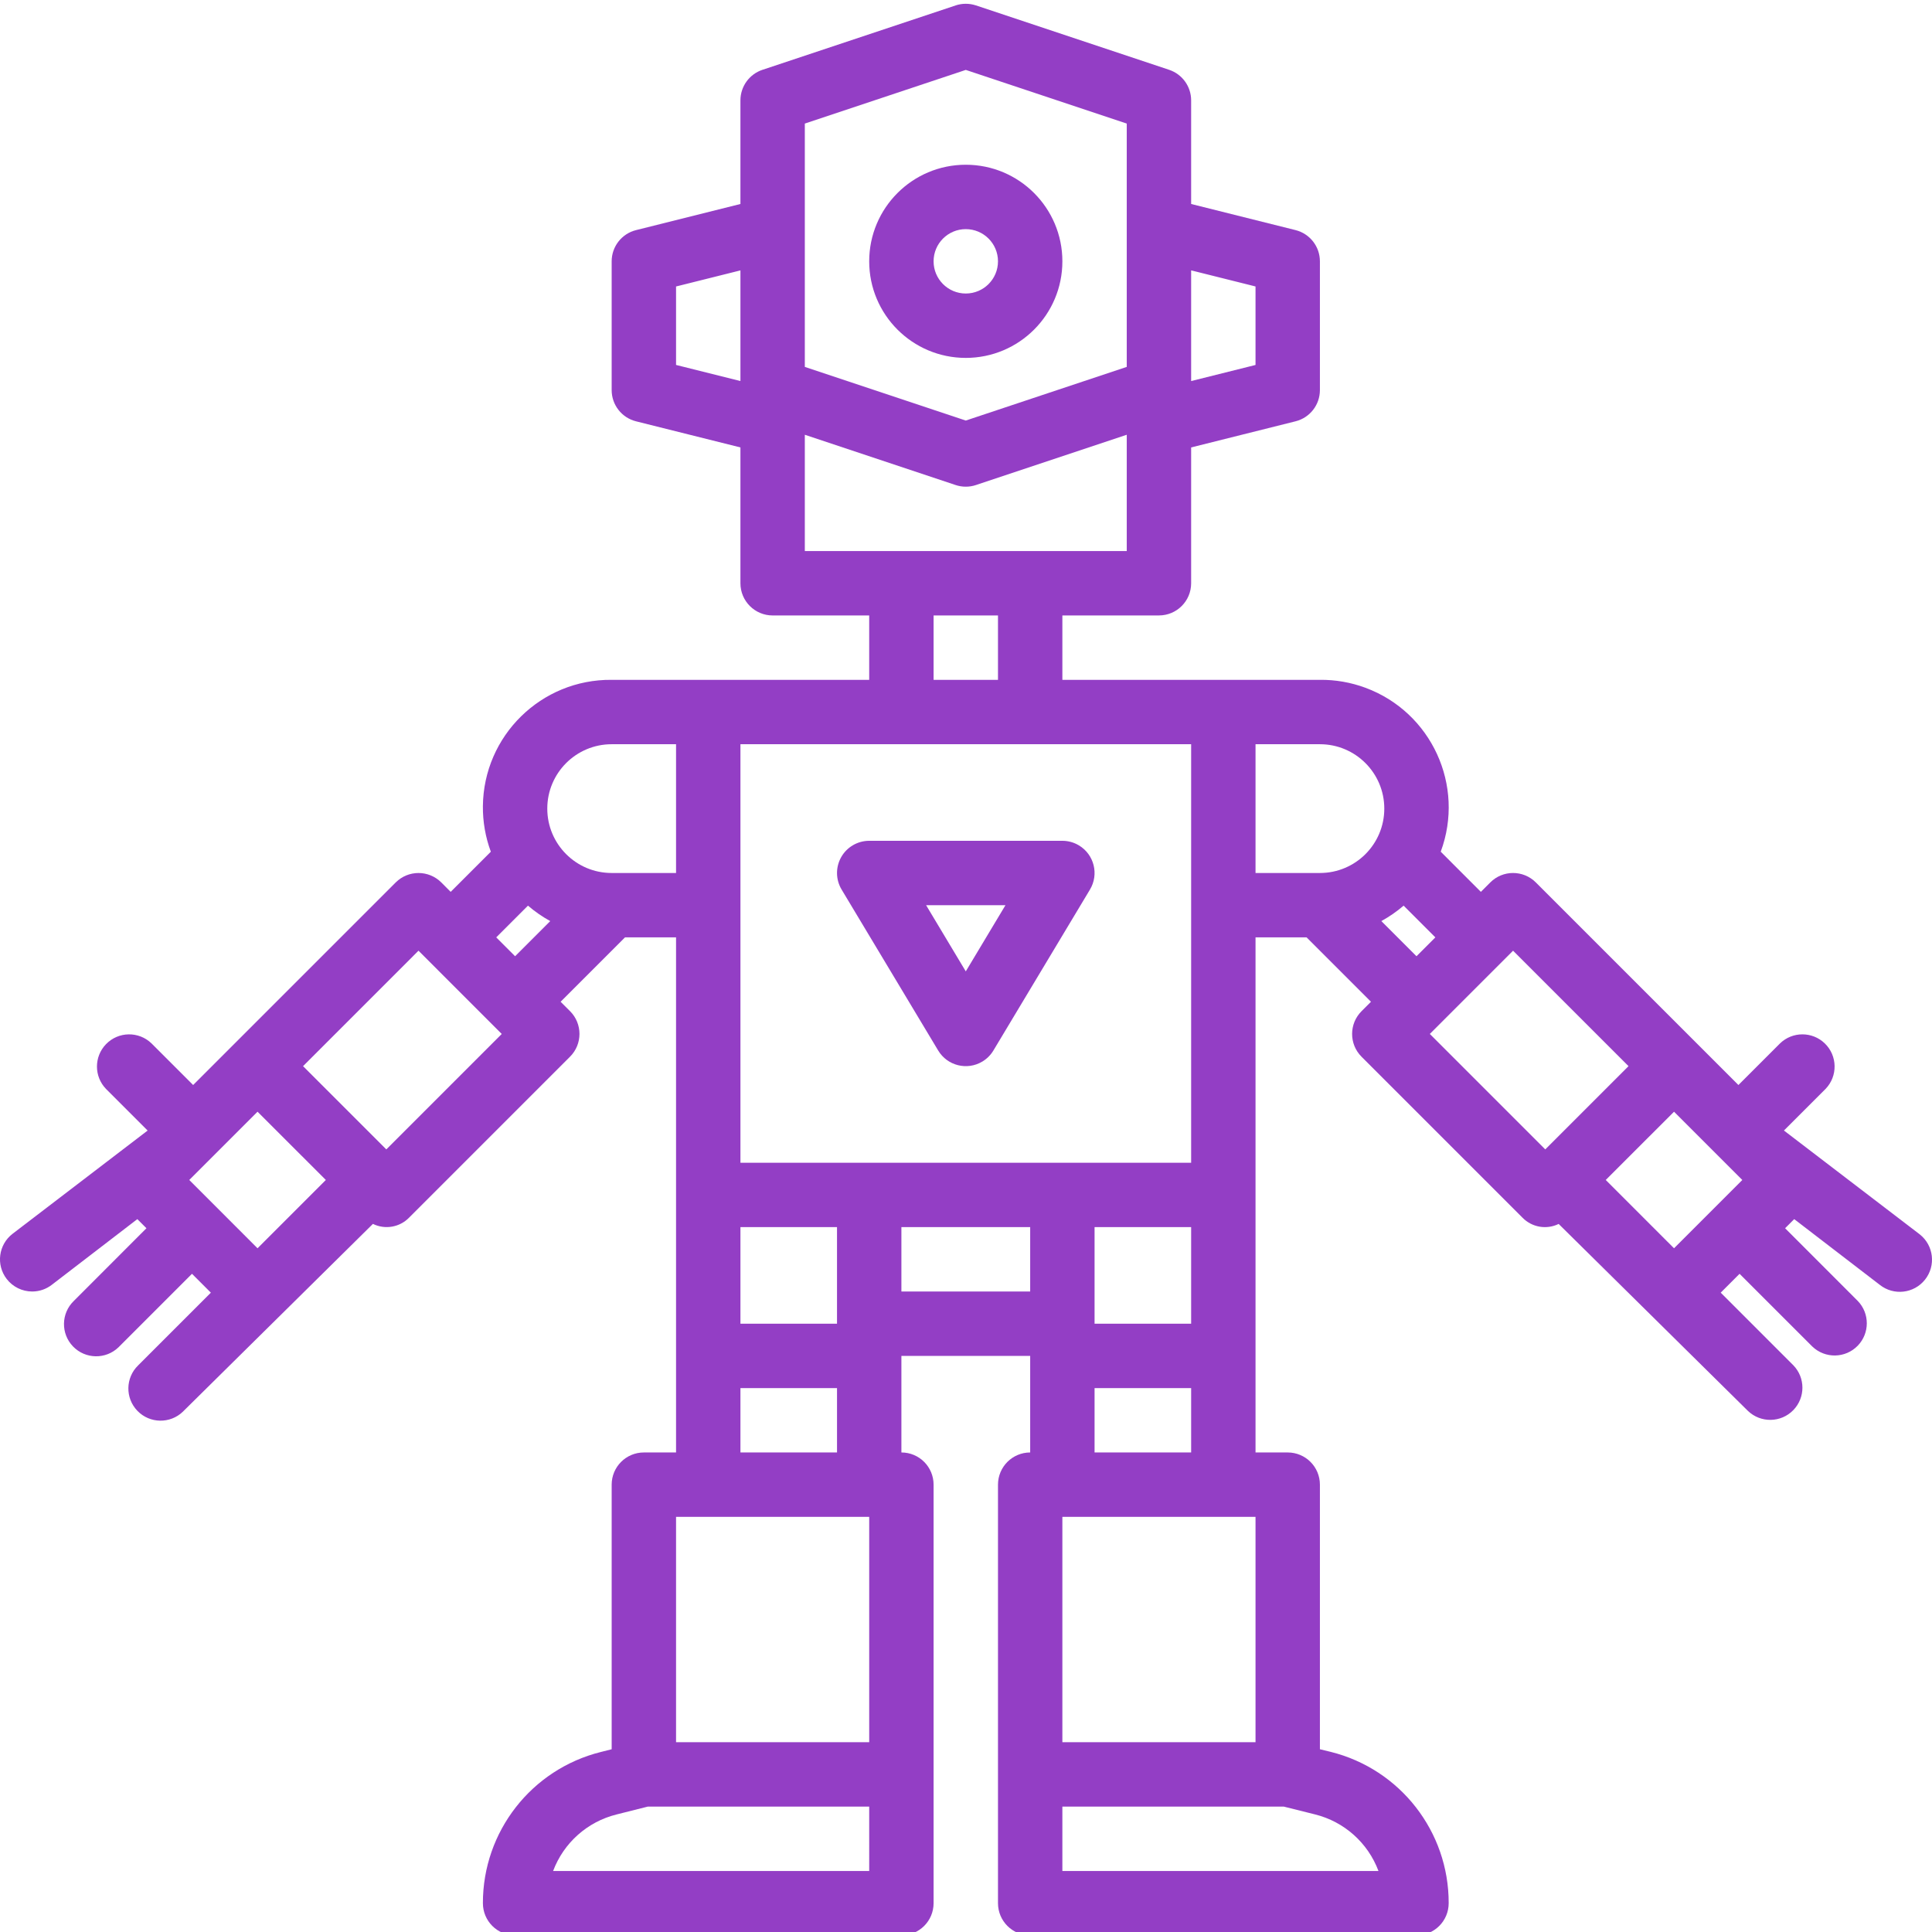<?xml version="1.0"?>
<svg xmlns="http://www.w3.org/2000/svg" height="512px" viewBox="0 0 511.999 511" width="512px"><path d="m8.531 341.762c1.875.004 3.699-.617 5.188-1.766l22.676-17.414 2.414 2.414-19.246 19.266c-3.391 3.273-3.484 8.676-.211 12.062 3.273 3.391 8.676 3.484 12.062.211.074-.07.141-.141.211-.211l19.254-19.254 5 5-19.254 19.254c-3.391 3.273-3.484 8.676-.211 12.062 3.273 3.391 8.676 3.484 12.066.211.07-.07.141-.137.207-.211l50.141-49.543c3.215 1.578 7.078.91 9.582-1.652l42.656-42.66c3.332-3.328 3.332-8.73 0-12.062l-2.5-2.492 17.062-17.062h13.531v136.504h-8.531c-4.711 0-8.531 3.82-8.531 8.531v70.121l-2.852.719c-18.395 4.578-31.301 21.113-31.273 40.07 0 4.715 3.816 8.531 8.531 8.531h102.375c4.715 0 8.531-3.816 8.531-8.531v-110.906c0-4.715-3.816-8.535-8.531-8.535v-25.594h34.129v25.594c-4.715 0-8.531 3.82-8.531 8.535v110.906c0 4.715 3.816 8.531 8.531 8.531h102.375c4.715 0 8.531-3.816 8.531-8.531.043-18.969-12.863-35.52-31.273-40.098l-2.852-.691v-70.117c0-4.715-3.82-8.535-8.531-8.535h-8.531v-136.504h13.531l17.062 17.062-2.5 2.5c-3.332 3.332-3.332 8.734 0 12.066l42.656 42.656c2.504 2.562 6.367 3.23 9.582 1.656l50.141 49.531c3.387 3.273 8.789 3.18 12.062-.207 3.195-3.309 3.195-8.551 0-11.855l-19.254-19.258 4.996-4.996 19.258 19.254c3.387 3.273 8.789 3.18 12.062-.207 3.195-3.309 3.195-8.551 0-11.855l-19.254-19.266 2.414-2.414 22.676 17.414c3.688 2.93 9.055 2.316 11.988-1.375 2.93-3.688 2.316-9.055-1.375-11.984-.07-.059-.148-.117-.223-.172l-35.789-27.363 11.031-11.027c3.273-3.391 3.18-8.793-.211-12.066-3.305-3.191-8.547-3.191-11.852 0l-11.031 11.031-53.691-53.688c-3.328-3.332-8.73-3.332-12.062 0l-2.5 2.5-10.637-10.641c6.488-17.504-2.441-36.953-19.945-43.441-3.863-1.434-7.957-2.148-12.074-2.105h-68.25v-17.066h25.594c4.711 0 8.531-3.816 8.531-8.531v-35.992l27.66-6.922c3.797-.945 6.465-4.359 6.465-8.273v-34.125c0-3.918-2.668-7.328-6.465-8.277l-27.66-6.918v-27.461c0-3.676-2.352-6.938-5.836-8.098l-51.188-17.062c-1.75-.582-3.645-.582-5.395 0l-51.188 17.062c-3.484 1.16-5.836 4.422-5.836 8.098v27.461l-27.66 6.922c-3.797.945-6.465 4.359-6.465 8.273v34.125c0 3.918 2.668 7.328 6.465 8.277l27.66 6.918v35.996c0 4.711 3.82 8.531 8.531 8.531h25.594v17.062h-68.25c-18.668-.18-33.945 14.809-34.125 33.477-.039 4.117.672 8.211 2.105 12.074l-10.641 10.637-2.496-2.5c-3.332-3.328-8.734-3.328-12.066 0l-53.688 53.688-11.031-11.027c-3.391-3.273-8.789-3.184-12.062.207-3.195 3.309-3.195 8.547 0 11.855l11.031 11.031-35.789 27.359c-3.738 2.871-4.441 8.227-1.57 11.961 1.617 2.102 4.113 3.336 6.766 3.336zm59.719-11.457-18.094-18.098 18.094-18.094 18.098 18.094zm153.566 19.988h-25.594v-25.594h25.594zm-42.656 51.188h51.188v59.723h-51.188zm51.188 93.848h-83.77c2.797-7.449 9.078-13.051 16.797-14.973l8.305-2.09h58.668zm-34.125-110.91v-17.062h25.594v17.062zm42.656-42.656v-17.062h34.129v17.062zm76.785-17.062v25.594h-25.594v-25.594zm17.062 76.781v59.723h-51.188v-59.723zm32.582 93.848h-83.77v-17.062h58.668l8.305 2.074c7.723 1.926 14.004 7.531 16.797 14.988zm-75.238-110.91v-17.062h25.594v17.062zm153.566-90.305 18.094 18.094-18.094 18.098-18.098-18.098zm-12.062-12.074-22.062 22.062-30.594-30.594 22.062-22.062zm-56.191-29.125-9.316-9.316c2.105-1.156 4.086-2.527 5.906-4.094l8.41 8.41zm-8.531-39.125c0 9.426-7.637 17.062-17.062 17.062h-17.062v-34.125h17.062c9.426 0 17.062 7.641 17.062 17.062zm-51.188 93.848h-119.441v-110.91h119.441zm17.062-232.219v20.801l-17.062 4.266v-29.332zm-119.441-43.172 42.656-14.219 42.66 14.219v64.484l-42.66 14.219-42.656-14.219zm-34.125 43.172 17.062-4.266v29.328l-17.062-4.266zm34.125 39.297 39.961 13.324c1.75.582 3.645.582 5.395 0l39.961-13.324v30.824h-85.316zm34.125 47.887h17.066v17.062h-17.066zm-85.312 34.125h17.062v34.125h-17.062c-9.426 0-17.062-7.641-17.062-17.062 0-9.422 7.637-17.062 17.062-17.062zm-22.184 42.777c1.82 1.566 3.801 2.938 5.906 4.094l-9.316 9.316-5-5zm-29.008 11.941 22.062 22.066-30.594 30.594-22.062-22.062zm0 0" fill="#933EC5"/><path d="m222.926 226.645c-1.516 2.68-1.473 5.965.113 8.602l25.594 42.656c2.426 4.039 7.668 5.344 11.707 2.914 1.195-.719 2.195-1.719 2.914-2.914l25.594-42.656c2.43-4.039 1.121-9.281-2.918-11.707-1.328-.797-2.844-1.219-4.391-1.219h-51.191c-3.07 0-5.906 1.652-7.422 4.324zm43.535 12.738-10.52 17.543-10.516-17.543zm0 0" fill="#933EC5"/><path d="m255.941 94.348c14.137 0 25.598-11.457 25.598-25.594 0-14.137-11.461-25.594-25.598-25.594-14.133 0-25.594 11.457-25.594 25.594 0 14.137 11.461 25.594 25.594 25.594zm0-34.125c4.715 0 8.535 3.82 8.535 8.531 0 4.711-3.82 8.531-8.535 8.531-4.711 0-8.531-3.82-8.531-8.531 0-4.711 3.82-8.531 8.531-8.531zm0 0" fill="#933EC5"/></svg>
